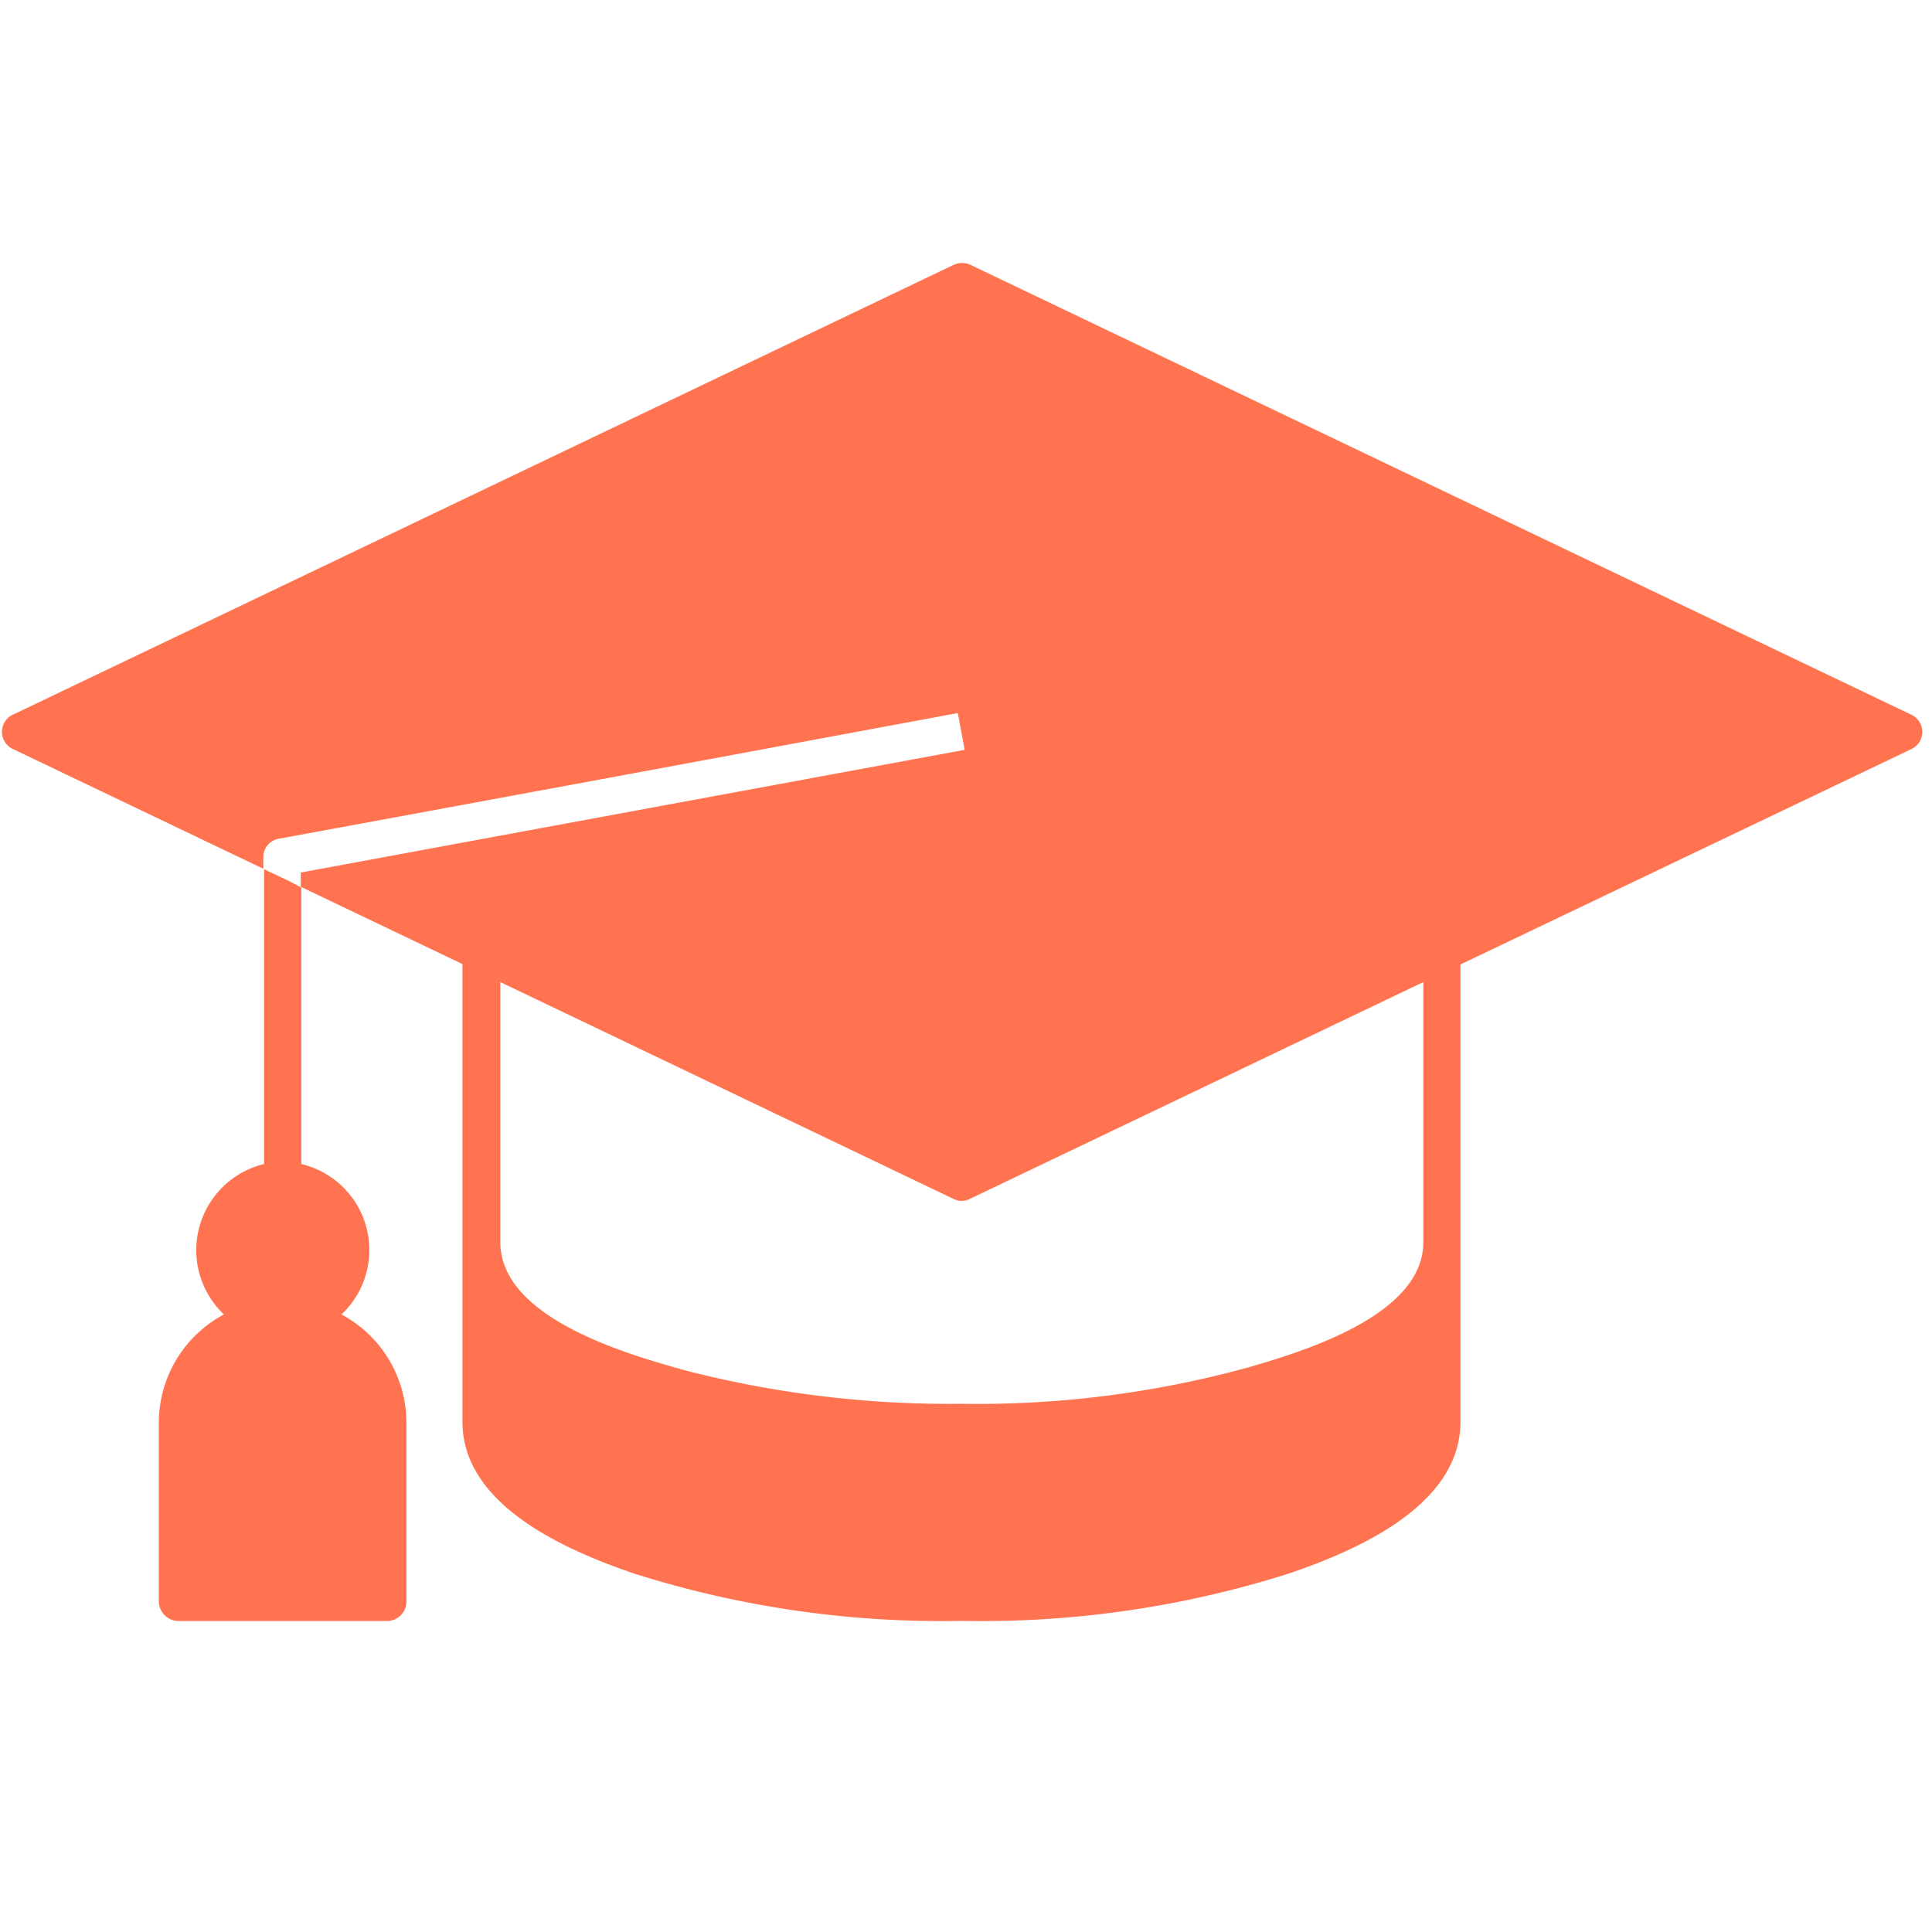 <svg xmlns="http://www.w3.org/2000/svg" width="28" height="28"><defs><clipPath id="a"><path data-name="Rectangle 163674" fill="#fff" stroke="#707070" d="M0 0h28v28H0z"/></clipPath></defs><g data-name="Mask Group 89506" clip-path="url(#a)"><path data-name="Path 245724" d="M27.708 10.362 14.06 3.836a.292.292 0 0 0-.234 0L.178 10.362a.274.274 0 0 0 0 .489l3.649 1.745v4.274a1.284 1.284 0 0 0-.582 2.18 1.78 1.78 0 0 0-.943 1.561v2.61a.287.287 0 0 0 .288.272h3.012a.283.283 0 0 0 .288-.272v-2.61a1.78 1.78 0 0 0-.941-1.561 1.281 1.281 0 0 0-.582-2.18v-4.008l-.192-.1-.359-.169v-.171a.269.269 0 0 1 .223-.266q4.918-.905 9.842-1.822l.1.533-9.622 1.778v.207l2.343 1.12v6.634c0 1.223 1.528 1.871 2.49 2.2a14.75 14.75 0 0 0 4.742.685 14.729 14.729 0 0 0 4.742-.685c.957-.326 2.49-.973 2.49-2.2v-6.628l6.536-3.122a.275.275 0 0 0 .006-.494Zm-7.08 7.64c0 1.066-1.756 1.588-2.539 1.816a14.826 14.826 0 0 1-4.149.527 15.319 15.319 0 0 1-4.008-.484c-.816-.228-2.681-.75-2.681-1.86v-3.768l6.569 3.143a.254.254 0 0 0 .234 0l6.574-3.143Z" fill="#ff7350"/></g></svg>
